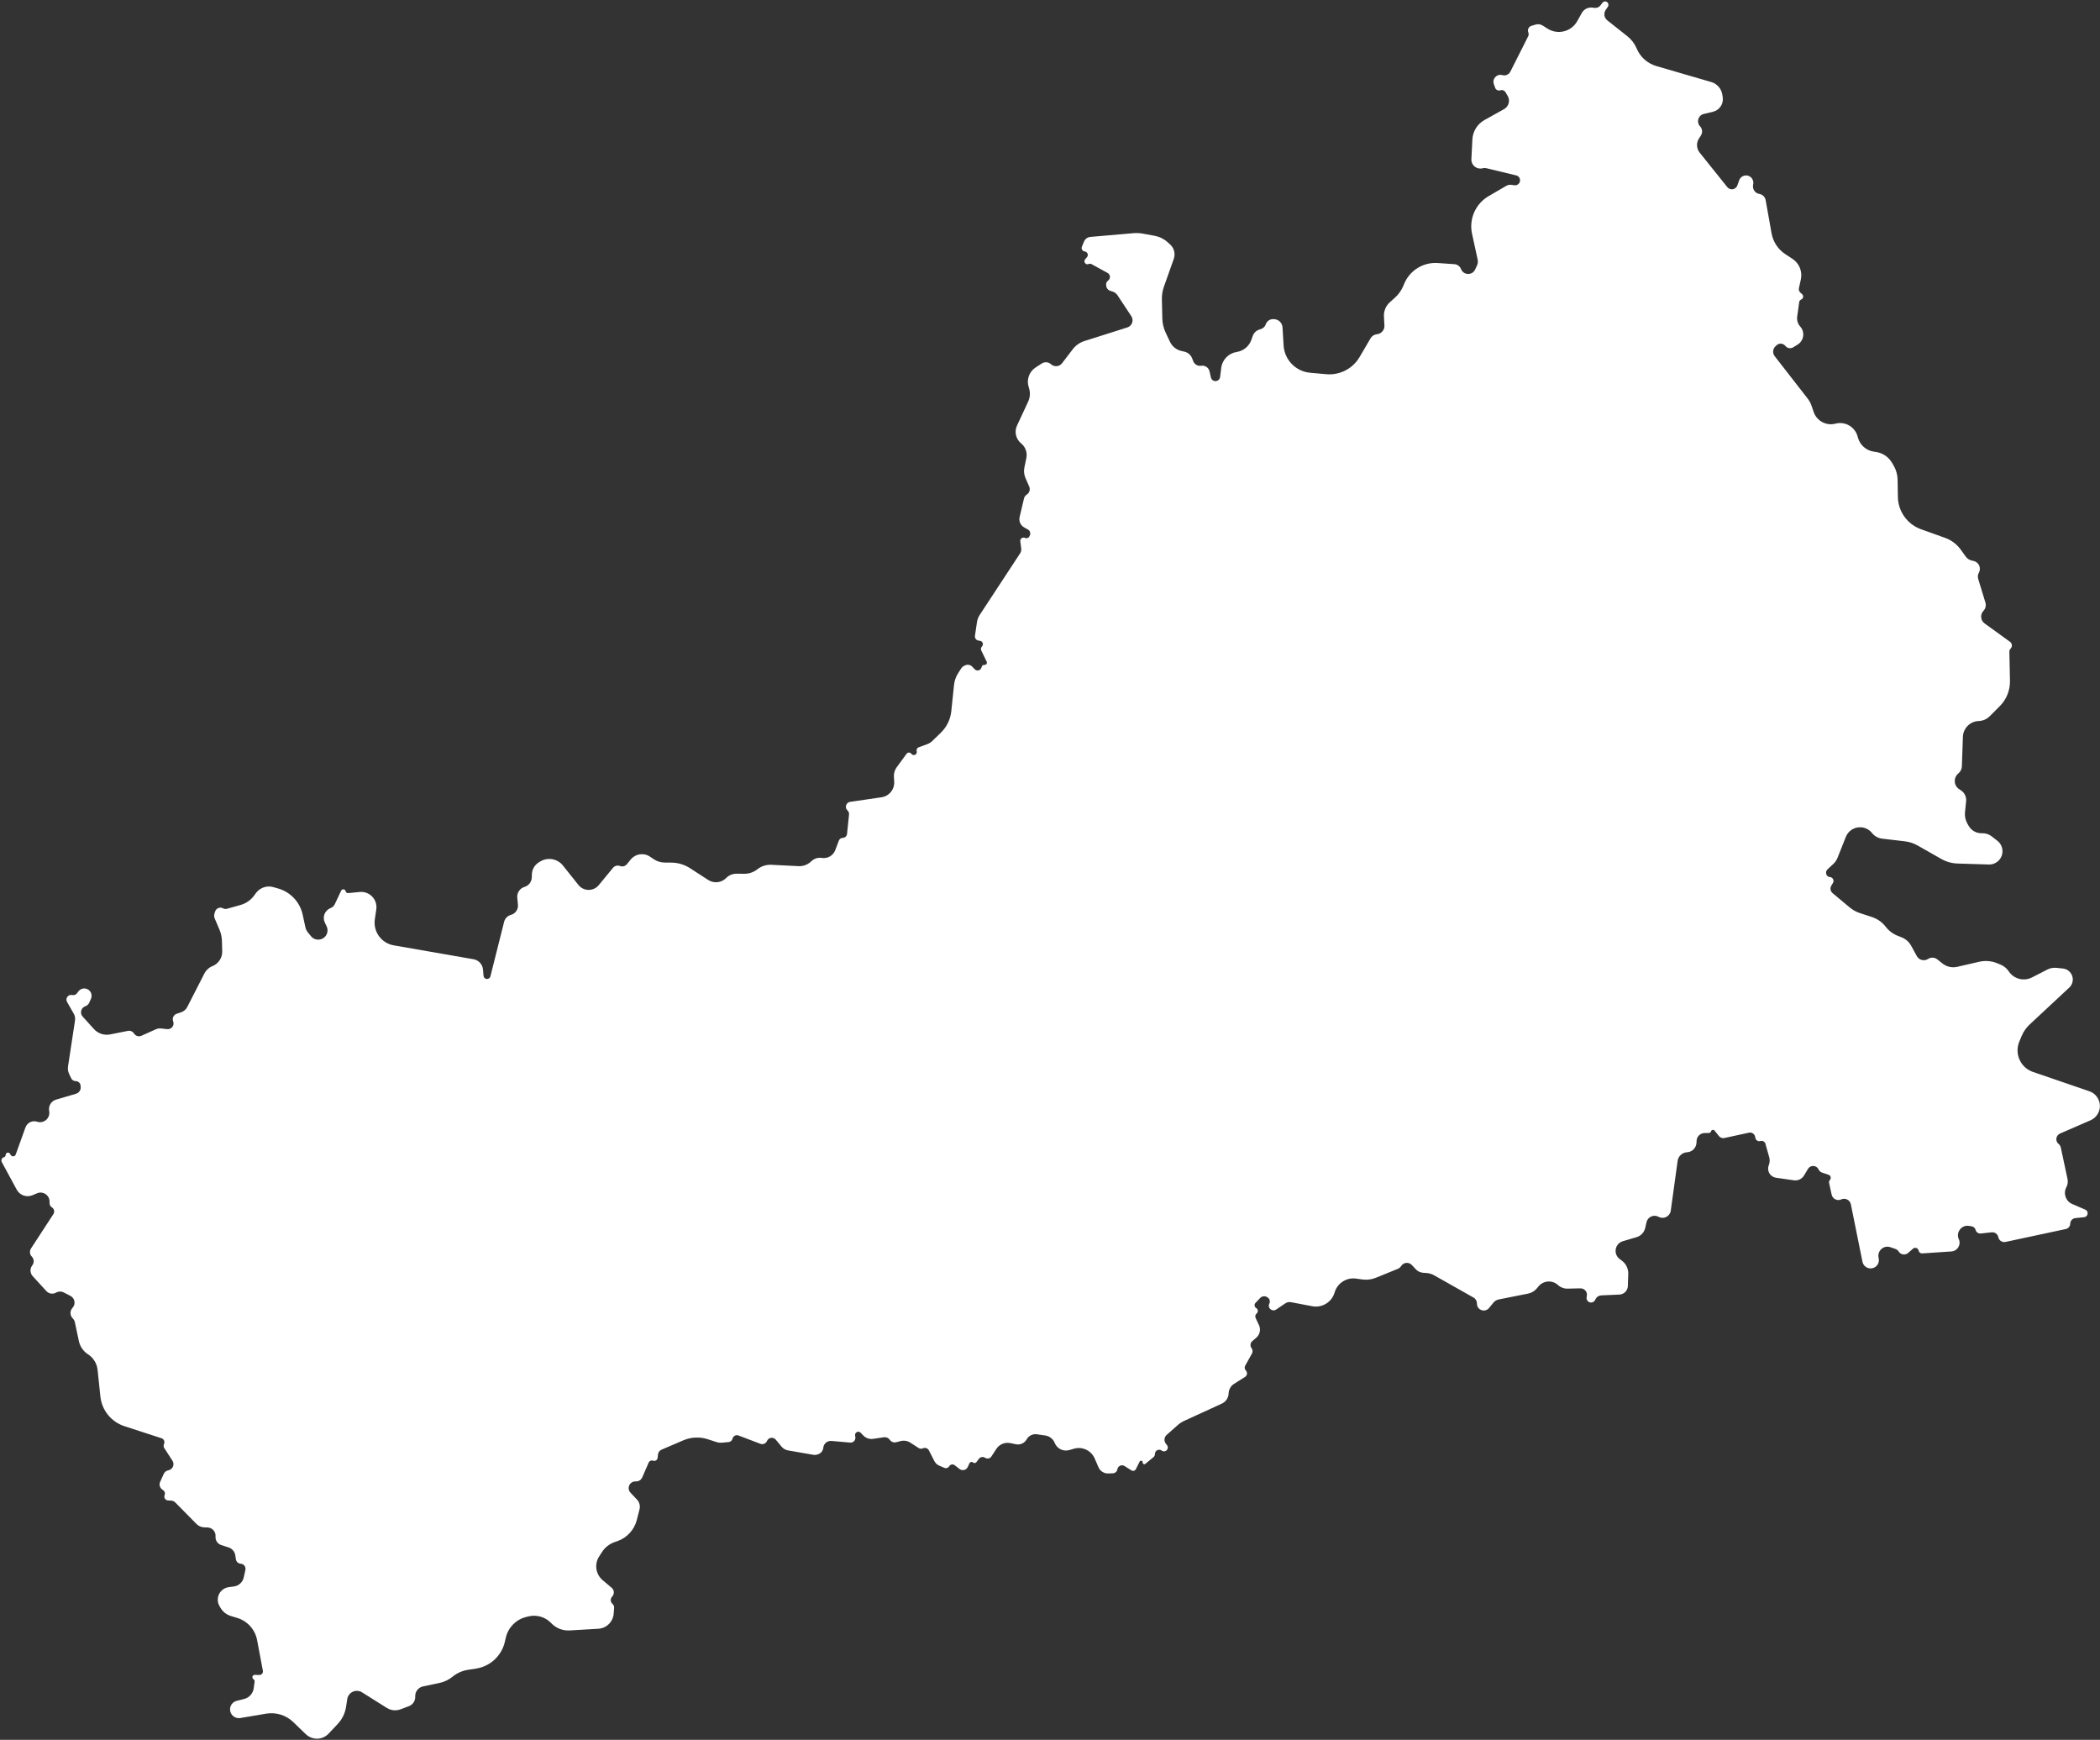 <svg width="600" height="497" viewBox="0 0 600 497" fill="none" xmlns="http://www.w3.org/2000/svg">
<rect x="0" y="0" width="600" height="497" fill="#333333" stroke="none"/>
<path d="M457.833 0.8C458.16 0.364 458.785 0.287 459.208 0.632C459.594 0.946 459.676 1.503 459.397 1.915L458.764 2.849C458.121 3.799 458.318 5.085 459.218 5.798L464.978 10.365C466.137 11.284 467.044 12.481 467.614 13.845C468.634 16.285 470.703 18.132 473.242 18.87L488.919 23.43C490.601 23.919 491.844 25.344 492.101 27.077L492.208 27.796C492.489 29.689 491.276 31.482 489.415 31.927L486.786 32.554C485.194 32.934 484.609 34.894 485.733 36.084C486.405 36.795 486.505 37.872 485.977 38.695L485.413 39.572C484.61 40.823 484.696 42.447 485.626 43.607L493.515 53.448C493.883 53.907 494.465 54.138 495.047 54.057C495.664 53.971 496.182 53.549 496.39 52.961L496.907 51.501C497.386 50.148 499.056 49.672 500.176 50.568C500.762 51.037 501.051 51.785 500.933 52.526L500.873 52.905C500.684 54.091 501.49 55.206 502.676 55.398C503.589 55.545 504.31 56.255 504.472 57.166L506.159 66.636C506.597 69.093 508.031 71.26 510.122 72.623L512.104 73.915C514.07 75.197 515.034 77.563 514.523 79.854L513.978 82.3C513.873 82.771 514.029 83.262 514.388 83.584L514.883 84.03C515.385 84.482 515.243 85.303 514.619 85.56C514.317 85.684 514.104 85.959 514.06 86.283L513.485 90.45C513.347 91.449 513.645 92.459 514.304 93.223L514.398 93.332C515.76 94.91 515.387 97.331 513.614 98.427L512.352 99.207C511.612 99.665 510.647 99.496 510.105 98.816C509.482 98.033 508.324 97.946 507.592 98.627L507.285 98.912C506.487 99.655 506.388 100.885 507.057 101.746L516.47 113.848C516.958 114.476 517.339 115.182 517.595 115.935L518.186 117.67C519.064 120.248 521.785 121.709 524.419 121.018C527.178 120.293 530.005 121.931 530.749 124.686L530.832 124.995C531.407 127.125 533.197 128.707 535.381 129.016L535.955 129.098C537.886 129.372 539.587 130.512 540.573 132.195L541.039 132.99C541.762 134.225 542.154 135.627 542.176 137.058L542.252 141.926C542.316 146.093 544.957 149.783 548.881 151.187L555.736 153.64C557.534 154.284 559.094 155.457 560.211 157.005L561.666 159.021C562.058 159.564 562.633 159.948 563.285 160.101L563.907 160.247C565.39 160.596 566.129 162.265 565.391 163.598C565.089 164.143 565.021 164.787 565.203 165.383L567.261 172.12C567.514 172.951 567.302 173.854 566.705 174.484C565.702 175.545 565.862 177.246 567.045 178.1L574.292 183.334C574.928 183.793 575.01 184.71 574.465 185.275C574.227 185.523 574.098 185.854 574.105 186.197L574.276 194.46C574.332 197.183 573.275 199.812 571.349 201.738L568.489 204.597C567.651 205.435 566.527 205.924 565.342 205.965C562.885 206.05 560.913 208.023 560.828 210.481L560.536 218.89C560.509 219.69 560.138 220.44 559.518 220.948C558.07 222.135 558.181 224.383 559.738 225.421L560.302 225.797C561.316 226.473 561.872 227.654 561.748 228.867L561.425 232.029C561.31 233.148 561.547 234.276 562.103 235.255L562.465 235.892C563.243 237.262 564.72 238.083 566.293 238.021C567.288 237.981 568.263 238.295 569.048 238.907L570.679 240.178C571.514 240.828 572.038 241.798 572.125 242.853C572.312 245.106 570.494 247.02 568.234 246.949L559.3 246.672C557.673 246.622 556.083 246.175 554.668 245.37L547.958 241.555C546.792 240.892 545.504 240.471 544.172 240.316L537.778 239.571C536.632 239.438 535.586 238.858 534.865 237.957C532.767 235.335 528.619 235.954 527.378 239.075L525.018 245.01C524.744 245.698 524.32 246.317 523.777 246.821L522.138 248.343C521.794 248.663 521.655 249.145 521.776 249.599L521.804 249.705C521.928 250.168 522.334 250.501 522.814 250.53C523.651 250.582 524.134 251.504 523.699 252.222L523.234 252.989C522.81 253.688 522.96 254.593 523.588 255.118L528.445 259.184C529.329 259.924 530.347 260.488 531.443 260.845L534.842 261.953C536.398 262.461 537.766 263.426 538.766 264.723C539.669 265.893 540.872 266.795 542.248 267.334L543.293 267.742C544.467 268.202 545.443 269.06 546.049 270.166L547.665 273.118C548.297 274.271 549.775 274.642 550.876 273.926C551.688 273.397 552.747 273.446 553.507 274.047L555.018 275.242C556.193 276.171 557.726 276.516 559.186 276.181L565.491 274.733C567.225 274.335 569.039 274.489 570.681 275.175L571.627 275.57C572.567 275.962 573.369 276.624 573.931 277.473C575.377 279.652 578.228 280.4 580.556 279.21L584.978 276.949C585.765 276.547 586.651 276.382 587.53 276.472L589.391 276.664C591.468 276.877 592.768 279.013 592.004 280.956C591.832 281.395 591.563 281.79 591.218 282.111L579.938 292.614C578.932 293.551 578.136 294.692 577.605 295.96L576.946 297.53C576.108 299.529 576.321 301.815 577.513 303.624C578.306 304.826 579.474 305.731 580.836 306.198L596.964 311.724C598.777 312.345 599.989 314.057 599.972 315.973C599.956 317.731 598.907 319.314 597.296 320.015L588.58 323.803C587.368 324.33 587.149 325.955 588.179 326.783C588.494 327.036 588.712 327.39 588.797 327.785L590.722 336.786C590.893 337.585 590.775 338.418 590.389 339.137C589.433 340.918 590.207 343.135 592.063 343.934L595.788 345.538C596.157 345.697 596.414 346.04 596.462 346.439C596.538 347.064 596.087 347.63 595.461 347.697L592.94 347.965C592.132 348.051 591.514 348.724 591.498 349.537C591.483 350.285 590.955 350.925 590.223 351.081L573.011 354.763C572.063 354.966 571.134 354.353 570.947 353.402C570.773 352.519 569.952 351.915 569.056 352.014L565.954 352.355C565.266 352.431 564.626 351.992 564.45 351.322C564.309 350.784 563.861 350.382 563.311 350.297L562.508 350.173C561.425 350.007 560.352 350.527 559.812 351.481L559.726 351.633C559.327 352.338 559.294 353.193 559.639 353.926C560.387 355.518 559.3 357.364 557.545 357.482L549.217 358.042C548.722 358.075 548.279 357.734 548.186 357.246C548.043 356.5 547.145 356.191 546.574 356.69L545.185 357.903C544.353 358.63 543.068 358.441 542.481 357.506C542.262 357.157 541.93 356.894 541.541 356.761L540.104 356.27C538.212 355.623 536.332 357.276 536.733 359.236L536.783 359.482C537.075 360.91 536.022 362.261 534.565 362.327C533.397 362.379 532.365 361.573 532.133 360.427L528.818 344.018C528.566 342.775 527.222 342.09 526.069 342.618C524.927 343.141 523.594 342.474 523.327 341.247L522.599 337.899C522.535 337.604 522.619 337.297 522.823 337.076C523.278 336.584 523.072 335.786 522.436 335.574L520.609 334.965C520.161 334.815 519.794 334.487 519.595 334.058C519.017 332.808 517.275 332.716 516.568 333.898L515.438 335.787C514.843 336.782 513.709 337.322 512.561 337.159L507.434 336.426C507.081 336.376 506.742 336.254 506.438 336.069C505.409 335.441 504.939 334.193 505.298 333.042L505.468 332.498C505.663 331.877 505.672 331.213 505.495 330.586L504.408 326.727C504.235 326.113 503.592 325.761 502.981 325.945C502.335 326.141 501.661 325.734 501.533 325.071L501.463 324.711C501.307 323.901 500.515 323.379 499.709 323.554L492.678 325.08C492.099 325.206 491.5 324.993 491.13 324.531L489.874 322.962C489.576 322.589 488.98 322.722 488.868 323.185C488.807 323.437 488.585 323.617 488.326 323.625L486.99 323.661C485.771 323.694 484.786 324.666 484.737 325.885L484.715 326.405C484.655 327.882 483.482 329.071 482.006 329.151C480.634 329.226 479.508 330.262 479.321 331.623L477.361 345.839C477.135 347.483 475.33 348.388 473.877 347.587C472.496 346.826 470.772 347.602 470.427 349.141L470.068 350.744C469.782 352.02 468.827 353.04 467.574 353.409L463.667 354.56C462.502 354.903 461.676 355.94 461.603 357.152C461.544 358.115 461.972 359.044 462.741 359.626L463.432 360.149C464.596 361.031 465.26 362.422 465.214 363.881L465.105 367.35C465.084 368.027 464.792 368.668 464.294 369.128C463.855 369.535 463.286 369.773 462.688 369.8L457.47 370.035C456.828 370.064 456.248 370.426 455.939 370.99L455.715 371.399C455.414 371.948 454.762 372.201 454.17 371.998C453.577 371.795 453.217 371.195 453.317 370.576L453.389 370.133C453.57 369.011 452.69 368 451.554 368.024L447.843 368.105C446.846 368.127 445.88 367.761 445.147 367.086C443.514 365.58 440.949 365.764 439.547 367.487L439.15 367.976C438.497 368.779 437.584 369.329 436.569 369.531L428.218 371.193C427.619 371.312 427.08 371.635 426.693 372.108L425.438 373.639C424.268 375.066 421.954 374.218 421.984 372.373C421.995 371.659 421.616 370.997 420.994 370.646L409.793 364.316C409.09 363.919 408.307 363.686 407.502 363.634L406.648 363.579C405.833 363.527 405.069 363.165 404.512 362.567L403.389 361.363C402.516 360.426 400.99 360.576 400.315 361.665C400.099 362.014 399.777 362.286 399.396 362.441L393.138 364.99C391.894 365.497 390.538 365.667 389.207 365.483L387.431 365.237C384.69 364.858 382.086 366.548 381.316 369.206C380.516 371.967 377.747 373.666 374.924 373.129L368.851 371.975C368.291 371.869 367.712 371.988 367.239 372.306L364.605 374.081C363.466 374.848 362.051 373.6 362.67 372.374C362.961 371.797 362.797 371.095 362.28 370.707L362.126 370.592C361.493 370.116 360.603 370.191 360.057 370.765L358.708 372.184C358.287 372.627 358.387 373.347 358.914 373.657C359.454 373.976 359.543 374.723 359.091 375.159L358.976 375.27C358.646 375.588 358.556 376.082 358.752 376.497L359.699 378.505C360.285 379.747 359.971 381.227 358.932 382.124L357.781 383.117C357.203 383.617 357.113 384.48 357.578 385.088C357.928 385.545 357.972 386.167 357.691 386.67L355.776 390.095C355.522 390.549 355.596 391.117 355.958 391.492C356.479 392.029 356.374 392.909 355.741 393.31L352.578 395.312C351.644 395.903 351.065 396.92 351.034 398.025C350.998 399.289 350.248 400.424 349.098 400.951L338.196 405.95C337.616 406.215 337.079 406.566 336.602 406.989L333.319 409.904C332.597 410.544 332.502 411.638 333.103 412.393L333.427 412.8C333.722 413.171 333.746 413.688 333.486 414.085C333.158 414.585 332.49 414.731 331.983 414.412L331.828 414.314C331.026 413.809 329.981 414.385 329.981 415.334C329.981 415.694 329.82 416.036 329.541 416.265L327.227 418.164C326.911 418.424 326.438 418.17 326.481 417.763C326.534 417.256 325.844 417.054 325.616 417.51L324.54 419.661C324.303 420.134 323.71 420.3 323.262 420.018L321.302 418.781C320.481 418.263 319.398 418.756 319.25 419.715C319.15 420.353 318.612 420.832 317.966 420.856L316.658 420.904C315.449 420.948 314.337 420.246 313.857 419.135L312.773 416.627C311.781 414.333 309.237 413.135 306.837 413.834L305.51 414.22C303.809 414.716 302.01 413.837 301.355 412.19C300.901 411.048 299.871 410.236 298.655 410.059L296.261 409.711C295.083 409.54 293.922 410.112 293.34 411.15C292.726 412.245 291.474 412.815 290.245 412.558L288.674 412.23C287.123 411.907 285.532 412.567 284.665 413.893L283.257 416.048C282.862 416.652 282.051 416.818 281.45 416.418C280.88 416.038 280.112 416.167 279.697 416.712L278.969 417.669C278.74 417.97 278.304 418.015 278.018 417.768C277.688 417.483 277.177 417.593 276.993 417.989L276.5 419.055C276.084 419.955 274.938 420.233 274.155 419.624L272.769 418.546C272.258 418.149 271.512 418.296 271.191 418.859C270.923 419.328 270.346 419.522 269.849 419.31L268.381 418.685C267.766 418.422 267.261 417.952 266.957 417.355L265.404 414.314C265.087 413.693 264.338 413.432 263.704 413.72C263.301 413.904 262.831 413.869 262.459 413.629L260.093 412.101C259.265 411.567 258.25 411.405 257.296 411.657L256.08 411.978C255.377 412.164 254.632 411.887 254.221 411.287C253.848 410.743 253.198 410.46 252.546 410.558L249.475 411.017C248.446 411.171 247.406 410.821 246.68 410.077L245.886 409.265C245.687 409.061 245.404 408.96 245.12 408.993C244.6 409.053 244.233 409.534 244.314 410.052L244.385 410.509C244.521 411.386 243.798 412.159 242.913 412.081L237.56 411.611C236.378 411.508 235.334 412.378 235.223 413.559C235.147 414.368 234.623 415.066 233.867 415.364L233.692 415.433C233.271 415.6 232.812 415.647 232.366 415.569L225.15 414.316C224.43 414.191 223.779 413.814 223.313 413.252L221.653 411.251C220.943 410.394 219.577 410.595 219.142 411.619C218.831 412.354 217.994 412.711 217.248 412.428L210.989 410.053C210.267 409.779 209.469 410.204 209.294 410.956C209.169 411.493 208.714 411.889 208.166 411.938L206.266 412.108C205.74 412.155 205.21 412.095 204.708 411.932L202.245 411.13C199.94 410.38 197.44 410.493 195.212 411.448L189.013 414.105C188.443 414.349 188.051 414.883 187.989 415.499L187.894 416.429C187.83 417.065 187.182 417.469 186.582 417.248C186.096 417.069 185.554 417.3 185.347 417.776L183.493 422.027C183.174 422.759 182.435 423.216 181.638 423.173C179.913 423.082 178.959 425.141 180.144 426.397L181.996 428.361C182.699 429.107 182.972 430.16 182.719 431.153L181.949 434.18C181.234 436.991 179.161 439.259 176.426 440.223L175.544 440.534C174.091 441.046 172.849 442.027 172.015 443.323L171.173 444.631C169.767 446.815 170.198 449.703 172.182 451.38L174.774 453.572C175.485 454.174 175.585 455.234 174.997 455.957L174.807 456.19C174.33 456.778 174.406 457.639 174.98 458.134C175.316 458.424 175.495 458.856 175.462 459.299L175.337 460.947C175.161 463.279 173.289 465.121 170.954 465.261L162.79 465.748C160.797 465.866 158.855 465.099 157.482 463.65C155.788 461.863 153.256 461.139 150.874 461.759L150.226 461.928C147.39 462.666 145.197 464.915 144.53 467.768L144.236 469.029C143.308 472.998 140.064 476.006 136.036 476.633L133.687 476.999C132.096 477.247 130.599 477.909 129.345 478.919L129.233 479.009C128.187 479.852 126.958 480.437 125.644 480.717L120.854 481.738C119.509 482.024 118.57 483.243 118.637 484.616C118.697 485.834 117.963 486.95 116.821 487.378L114.401 488.286C114.126 488.389 113.841 488.464 113.551 488.51C112.51 488.674 111.445 488.456 110.553 487.895L103.43 483.42C102.367 482.753 100.989 482.882 100.069 483.736C99.611 484.162 99.31 484.73 99.215 485.348L98.877 487.557C98.595 489.398 97.76 491.11 96.483 492.466L93.891 495.219C92.916 496.254 91.516 496.779 90.102 496.639C89.073 496.538 88.109 496.092 87.365 495.374L83.791 491.92C81.737 489.936 78.864 489.045 76.048 489.519L68.657 490.765C67.146 491.019 65.761 489.874 65.727 488.342C65.701 487.169 66.491 486.134 67.63 485.85L69.758 485.318C71.208 484.955 72.291 483.745 72.49 482.263L72.749 480.349C72.784 480.084 72.661 479.823 72.433 479.683C71.843 479.318 72.117 478.407 72.81 478.43L74.079 478.47C74.728 478.491 75.23 477.905 75.11 477.267L73.456 468.489C72.891 465.493 70.709 463.059 67.791 462.172L65.966 461.618C64.709 461.236 63.643 460.392 62.984 459.256L62.705 458.775C62.292 458.065 62.134 457.235 62.256 456.422C62.496 454.832 63.758 453.591 65.352 453.379L66.83 453.182C68.216 452.997 69.338 451.966 69.64 450.601L70.114 448.458C70.309 447.576 69.668 446.73 68.766 446.68C68.071 446.641 67.5 446.119 67.399 445.43L67.236 444.318C67.078 443.245 66.324 442.356 65.292 442.025L63.22 441.361C62.167 441.024 61.487 440.002 61.582 438.9C61.699 437.548 60.658 436.374 59.302 436.328L58.351 436.295C57.514 436.267 56.72 435.918 56.132 435.322L50.077 429.179C49.77 428.867 49.358 428.682 48.921 428.66L48.009 428.614C47.236 428.575 46.739 427.777 47.044 427.066C47.245 426.596 47.1 426.049 46.693 425.741L46.291 425.438C45.638 424.944 45.413 424.063 45.75 423.316L46.785 421.023C47.026 420.487 47.516 420.104 48.095 419.999C49.35 419.771 49.969 418.339 49.276 417.268L46.94 413.657C46.714 413.309 46.685 412.869 46.861 412.494C47.169 411.84 46.834 411.064 46.147 410.841L35.533 407.388C31.779 406.166 29.095 402.85 28.682 398.923L27.881 391.298C27.69 389.486 26.688 387.859 25.155 386.874C23.805 386.006 22.859 384.634 22.527 383.064L21.399 377.735C21.311 377.319 21.107 376.936 20.811 376.632L20.761 376.58C19.954 375.751 19.938 374.435 20.724 373.586C21.701 372.53 21.402 370.833 20.122 370.175L18.204 369.188C17.521 368.837 16.707 368.854 16.04 369.236C15.119 369.762 13.956 369.58 13.24 368.797L9.338 364.532C8.607 363.733 8.511 362.54 9.104 361.634L9.319 361.306C9.803 360.568 9.709 359.594 9.093 358.962C8.479 358.332 8.383 357.36 8.864 356.623L15.257 346.818C15.68 346.168 15.486 345.297 14.825 344.889C14.431 344.646 14.186 344.221 14.171 343.758L14.151 343.131C14.094 341.344 12.264 340.168 10.615 340.86L9.277 341.421C7.596 342.127 5.653 341.443 4.784 339.839L0.518 331.963C0.242 331.454 0.472 330.818 1.01 330.602L1.204 330.525C1.455 330.425 1.619 330.182 1.619 329.912C1.619 329.249 2.488 329 2.839 329.563L3.078 329.948C3.427 330.508 4.268 330.418 4.491 329.797L7.274 322.054C7.762 320.698 9.24 319.976 10.609 320.425C12.497 321.044 14.373 319.451 14.069 317.487L14.032 317.246C13.816 315.854 14.663 314.517 16.014 314.118L21.741 312.426C22.567 312.182 23.112 311.398 23.054 310.538L23.027 310.141C22.977 309.4 22.361 308.824 21.619 308.824C21.073 308.824 20.576 308.51 20.343 308.017L19.742 306.75C19.433 306.097 19.326 305.366 19.434 304.652L21.43 291.519C21.533 290.842 21.404 290.15 21.065 289.556L19.161 286.218C18.581 285.201 19.485 283.979 20.627 284.237C21.146 284.354 21.686 284.154 22.003 283.727L22.394 283.202C22.889 282.537 23.729 282.226 24.537 282.408C25.831 282.699 26.532 284.103 25.989 285.312L25.478 286.452C25.269 286.917 24.876 287.273 24.392 287.435C23.146 287.85 22.736 289.408 23.616 290.383L26.827 293.942C27.996 295.239 29.762 295.825 31.474 295.484L36.536 294.478C37.221 294.342 37.919 294.641 38.292 295.23C38.742 295.939 39.643 296.211 40.41 295.868L44.556 294.013C44.996 293.816 45.481 293.738 45.961 293.788L47.783 293.976C49.004 294.102 49.925 292.888 49.474 291.746C49.131 290.877 49.583 289.897 50.467 289.595L51.803 289.138C52.536 288.887 53.143 288.361 53.495 287.672L58.394 278.088C58.883 277.131 59.702 276.382 60.699 275.981C62.43 275.285 63.544 273.585 63.492 271.72L63.409 268.756C63.378 267.665 63.143 266.589 62.715 265.584L61.349 262.375C61.151 261.91 61.13 261.389 61.29 260.909L61.475 260.354C61.784 259.426 62.855 259 63.718 259.463C64.078 259.656 64.5 259.702 64.894 259.59L68.78 258.489C70.306 258.056 71.644 257.127 72.582 255.848L73.121 255.113C73.755 254.247 74.673 253.631 75.714 253.371C76.497 253.175 77.318 253.189 78.094 253.41L79.476 253.805C83.013 254.816 85.705 257.692 86.481 261.287L87.246 264.833C87.37 265.404 87.627 265.936 87.997 266.387L88.867 267.446C90.004 268.83 92.157 268.717 93.142 267.22C93.653 266.445 93.721 265.459 93.323 264.62L92.804 263.524C92.078 261.993 92.75 260.164 94.295 259.468L94.602 259.329C95.061 259.122 95.431 258.758 95.646 258.303L97.469 254.428C97.747 253.837 98.618 253.939 98.751 254.579C98.822 254.919 99.138 255.151 99.483 255.118L102.771 254.798C105.592 254.524 107.922 256.971 107.509 259.776L107.096 262.59C106.576 266.123 108.966 269.428 112.484 270.04L135.297 274.011C136.765 274.266 137.877 275.48 138.004 276.965L138.155 278.741C138.194 279.198 138.538 279.569 138.99 279.642C139.501 279.724 139.991 279.402 140.117 278.9L144.036 263.316C144.278 262.356 145.019 261.601 145.975 261.341C147.263 260.992 148.111 259.764 147.983 258.435L147.789 256.435C147.655 255.045 148.522 253.754 149.859 253.353C151.063 252.992 151.902 251.9 151.941 250.643L151.968 249.752C152.011 248.354 152.754 247.071 153.945 246.338L154.323 246.105C156.469 244.783 159.264 245.27 160.836 247.24L165.272 252.8C165.981 253.688 167.055 254.205 168.192 254.205C169.309 254.205 170.367 253.705 171.076 252.843L175.14 247.9C175.622 247.314 176.424 247.104 177.131 247.377C177.841 247.651 178.647 247.437 179.127 246.847L180.21 245.517C181.555 243.866 183.938 243.512 185.705 244.701L186.807 245.443C187.715 246.054 188.781 246.384 189.875 246.393L191.818 246.409C193.719 246.425 195.576 246.982 197.172 248.016L202.343 251.365C203.974 252.421 206.124 252.186 207.489 250.801C208.268 250.01 209.334 249.569 210.444 249.579L212.651 249.599C214.01 249.611 215.333 249.157 216.398 248.311C217.529 247.414 218.947 246.959 220.389 247.03L228.169 247.418C229.396 247.479 230.599 247.065 231.53 246.263L231.979 245.876C232.76 245.203 233.798 244.907 234.816 245.069C236.458 245.329 238.057 244.4 238.644 242.844L239.659 240.151C239.839 239.675 240.29 239.354 240.799 239.34C241.429 239.322 241.948 238.84 242.013 238.214L242.583 232.672C242.628 232.23 242.462 231.792 242.135 231.49C241.262 230.687 241.711 229.23 242.886 229.058L251.856 227.746C252.98 227.582 253.991 226.976 254.667 226.063C255.274 225.242 255.567 224.231 255.492 223.212L255.401 221.993C255.326 220.977 255.615 219.968 256.217 219.146L259.015 215.324C259.358 214.856 260.058 214.86 260.396 215.332C260.924 216.069 262.085 215.582 261.929 214.689L261.891 214.471C261.816 214.04 262.06 213.618 262.471 213.468L264.943 212.566C265.478 212.37 265.966 212.064 266.375 211.667L268.82 209.292C270.501 207.659 271.555 205.487 271.798 203.156L272.579 195.658C272.706 194.444 273.116 193.277 273.778 192.251L274.611 190.96C274.82 190.636 275.112 190.374 275.458 190.201L275.706 190.077C276.4 189.73 277.24 189.874 277.779 190.433L278.49 191.17C279.084 191.786 280.12 191.558 280.401 190.749L280.531 190.374C280.633 190.081 280.925 189.899 281.233 189.937C281.75 190.002 282.133 189.468 281.906 188.999L280.357 185.794C280.178 185.424 280.253 184.981 280.544 184.69C281.103 184.13 280.79 183.171 280.007 183.051L279.56 182.982C278.909 182.882 278.462 182.276 278.558 181.625L279.135 177.721C279.245 176.979 279.515 176.269 279.927 175.642L291.456 158.076C291.728 157.662 291.842 157.165 291.778 156.674L291.51 154.631C291.413 153.886 292.18 153.33 292.858 153.654C293.35 153.889 293.939 153.661 294.144 153.155L294.269 152.847C294.506 152.261 294.271 151.589 293.72 151.278L292.619 150.658C291.572 150.069 291.042 148.858 291.319 147.689L292.57 142.398C292.679 141.934 292.965 141.531 293.367 141.275C294.126 140.79 294.42 139.826 294.061 139L292.991 136.537C292.583 135.596 292.474 134.551 292.682 133.546L293.243 130.825C293.565 129.268 292.991 127.661 291.757 126.659C290.241 125.428 289.756 123.325 290.58 121.556L293.753 114.739C294.317 113.526 294.409 112.147 294.011 110.87L293.898 110.507C293.246 108.417 294.067 106.149 295.905 104.961L297.661 103.825C298.483 103.294 299.56 103.382 300.284 104.041C301.22 104.891 302.683 104.759 303.451 103.754L306.502 99.763C307.346 98.659 308.51 97.841 309.835 97.42L322.089 93.535C322.83 93.3 323.385 92.683 323.542 91.922C323.656 91.364 323.544 90.783 323.229 90.307L319.272 84.328C318.938 83.824 318.439 83.451 317.86 83.274L317.272 83.094C316.575 82.88 316.086 82.253 316.05 81.525L316.038 81.29C316.016 80.847 316.221 80.423 316.582 80.166C317.363 79.608 317.292 78.425 316.45 77.964L311.851 75.445C311.61 75.314 311.322 75.303 311.072 75.416C310.218 75.803 309.438 74.755 310.054 74.048L310.553 73.475C311.08 72.871 310.715 71.924 309.919 71.829C309.262 71.751 308.861 71.067 309.116 70.456L309.719 69.008C310.032 68.258 310.735 67.744 311.545 67.674L323.84 66.609C324.728 66.532 325.622 66.574 326.499 66.734L329.872 67.35C331.249 67.601 332.53 68.228 333.573 69.161L334.307 69.817C334.797 70.256 335.166 70.814 335.379 71.436C335.658 72.254 335.653 73.143 335.364 73.958L332.539 81.923C332.132 83.068 331.938 84.279 331.966 85.494L332.092 90.981C332.123 92.379 332.448 93.754 333.044 95.018L334.279 97.638C334.905 98.964 336.106 99.929 337.536 100.254L338.39 100.448C339.409 100.68 340.244 101.404 340.618 102.379L340.922 103.172C341.277 104.096 342.231 104.644 343.208 104.483C344.297 104.304 345.337 105.005 345.58 106.082L345.974 107.828C346.141 108.568 346.891 109.02 347.624 108.824C348.149 108.683 348.537 108.237 348.603 107.697L348.925 105.084C349.212 102.753 351.027 100.896 353.349 100.541C355.271 100.248 356.885 98.918 357.532 97.084L357.928 95.962C358.24 95.079 358.953 94.398 359.85 94.127L360.21 94.019C360.885 93.815 361.421 93.3 361.652 92.634C361.977 91.698 362.887 91.095 363.875 91.16L364.103 91.175C365.361 91.257 366.36 92.263 366.435 93.521L366.741 98.665C366.986 102.788 370.211 106.11 374.324 106.479L378.935 106.892C382.789 107.237 386.496 105.328 388.454 101.99L391.599 96.625C391.983 95.971 392.658 95.541 393.413 95.471C394.671 95.353 395.613 94.263 395.547 93.001L395.412 90.391C395.332 88.862 395.947 87.378 397.085 86.353L398.587 84.999C399.647 84.044 400.473 82.859 401.003 81.534L401.138 81.198C402.7 77.292 406.606 74.841 410.804 75.133L415.541 75.463C416.388 75.522 417.126 76.065 417.434 76.856C418.136 78.659 420.657 78.738 421.471 76.983L421.995 75.852C422.245 75.312 422.311 74.706 422.185 74.124L420.586 66.8C419.661 62.563 421.572 58.212 425.319 56.028L430.357 53.091C430.818 52.823 431.357 52.72 431.884 52.801L432.649 52.919C433.354 53.028 434.031 52.602 434.239 51.921C434.481 51.13 434.007 50.3 433.204 50.106L424.766 48.072C424.369 47.977 423.954 47.978 423.557 48.076C421.895 48.485 420.309 47.176 420.395 45.467L420.68 39.838C420.798 37.517 422.102 35.42 424.133 34.288L429.736 31.167C431.085 30.415 431.545 28.695 430.75 27.371L430.112 26.307C429.82 25.822 429.229 25.605 428.694 25.789C428.068 26.003 427.386 25.67 427.17 25.045L426.81 24.002C426.286 22.489 427.687 21.014 429.225 21.458C430.138 21.721 431.11 21.298 431.538 20.449L436.614 10.387C436.795 10.028 436.812 9.609 436.661 9.237C436.354 8.479 436.763 7.621 437.546 7.382L438.711 7.028C439.41 6.815 440.168 6.918 440.785 7.311L442.15 8.18C445.071 10.038 448.953 9.058 450.642 6.036L451.945 3.702C452.54 2.637 453.718 2.035 454.929 2.175L455.604 2.253C456.253 2.328 456.893 2.053 457.285 1.53L457.833 0.8Z" fill="white"/>
</svg>
